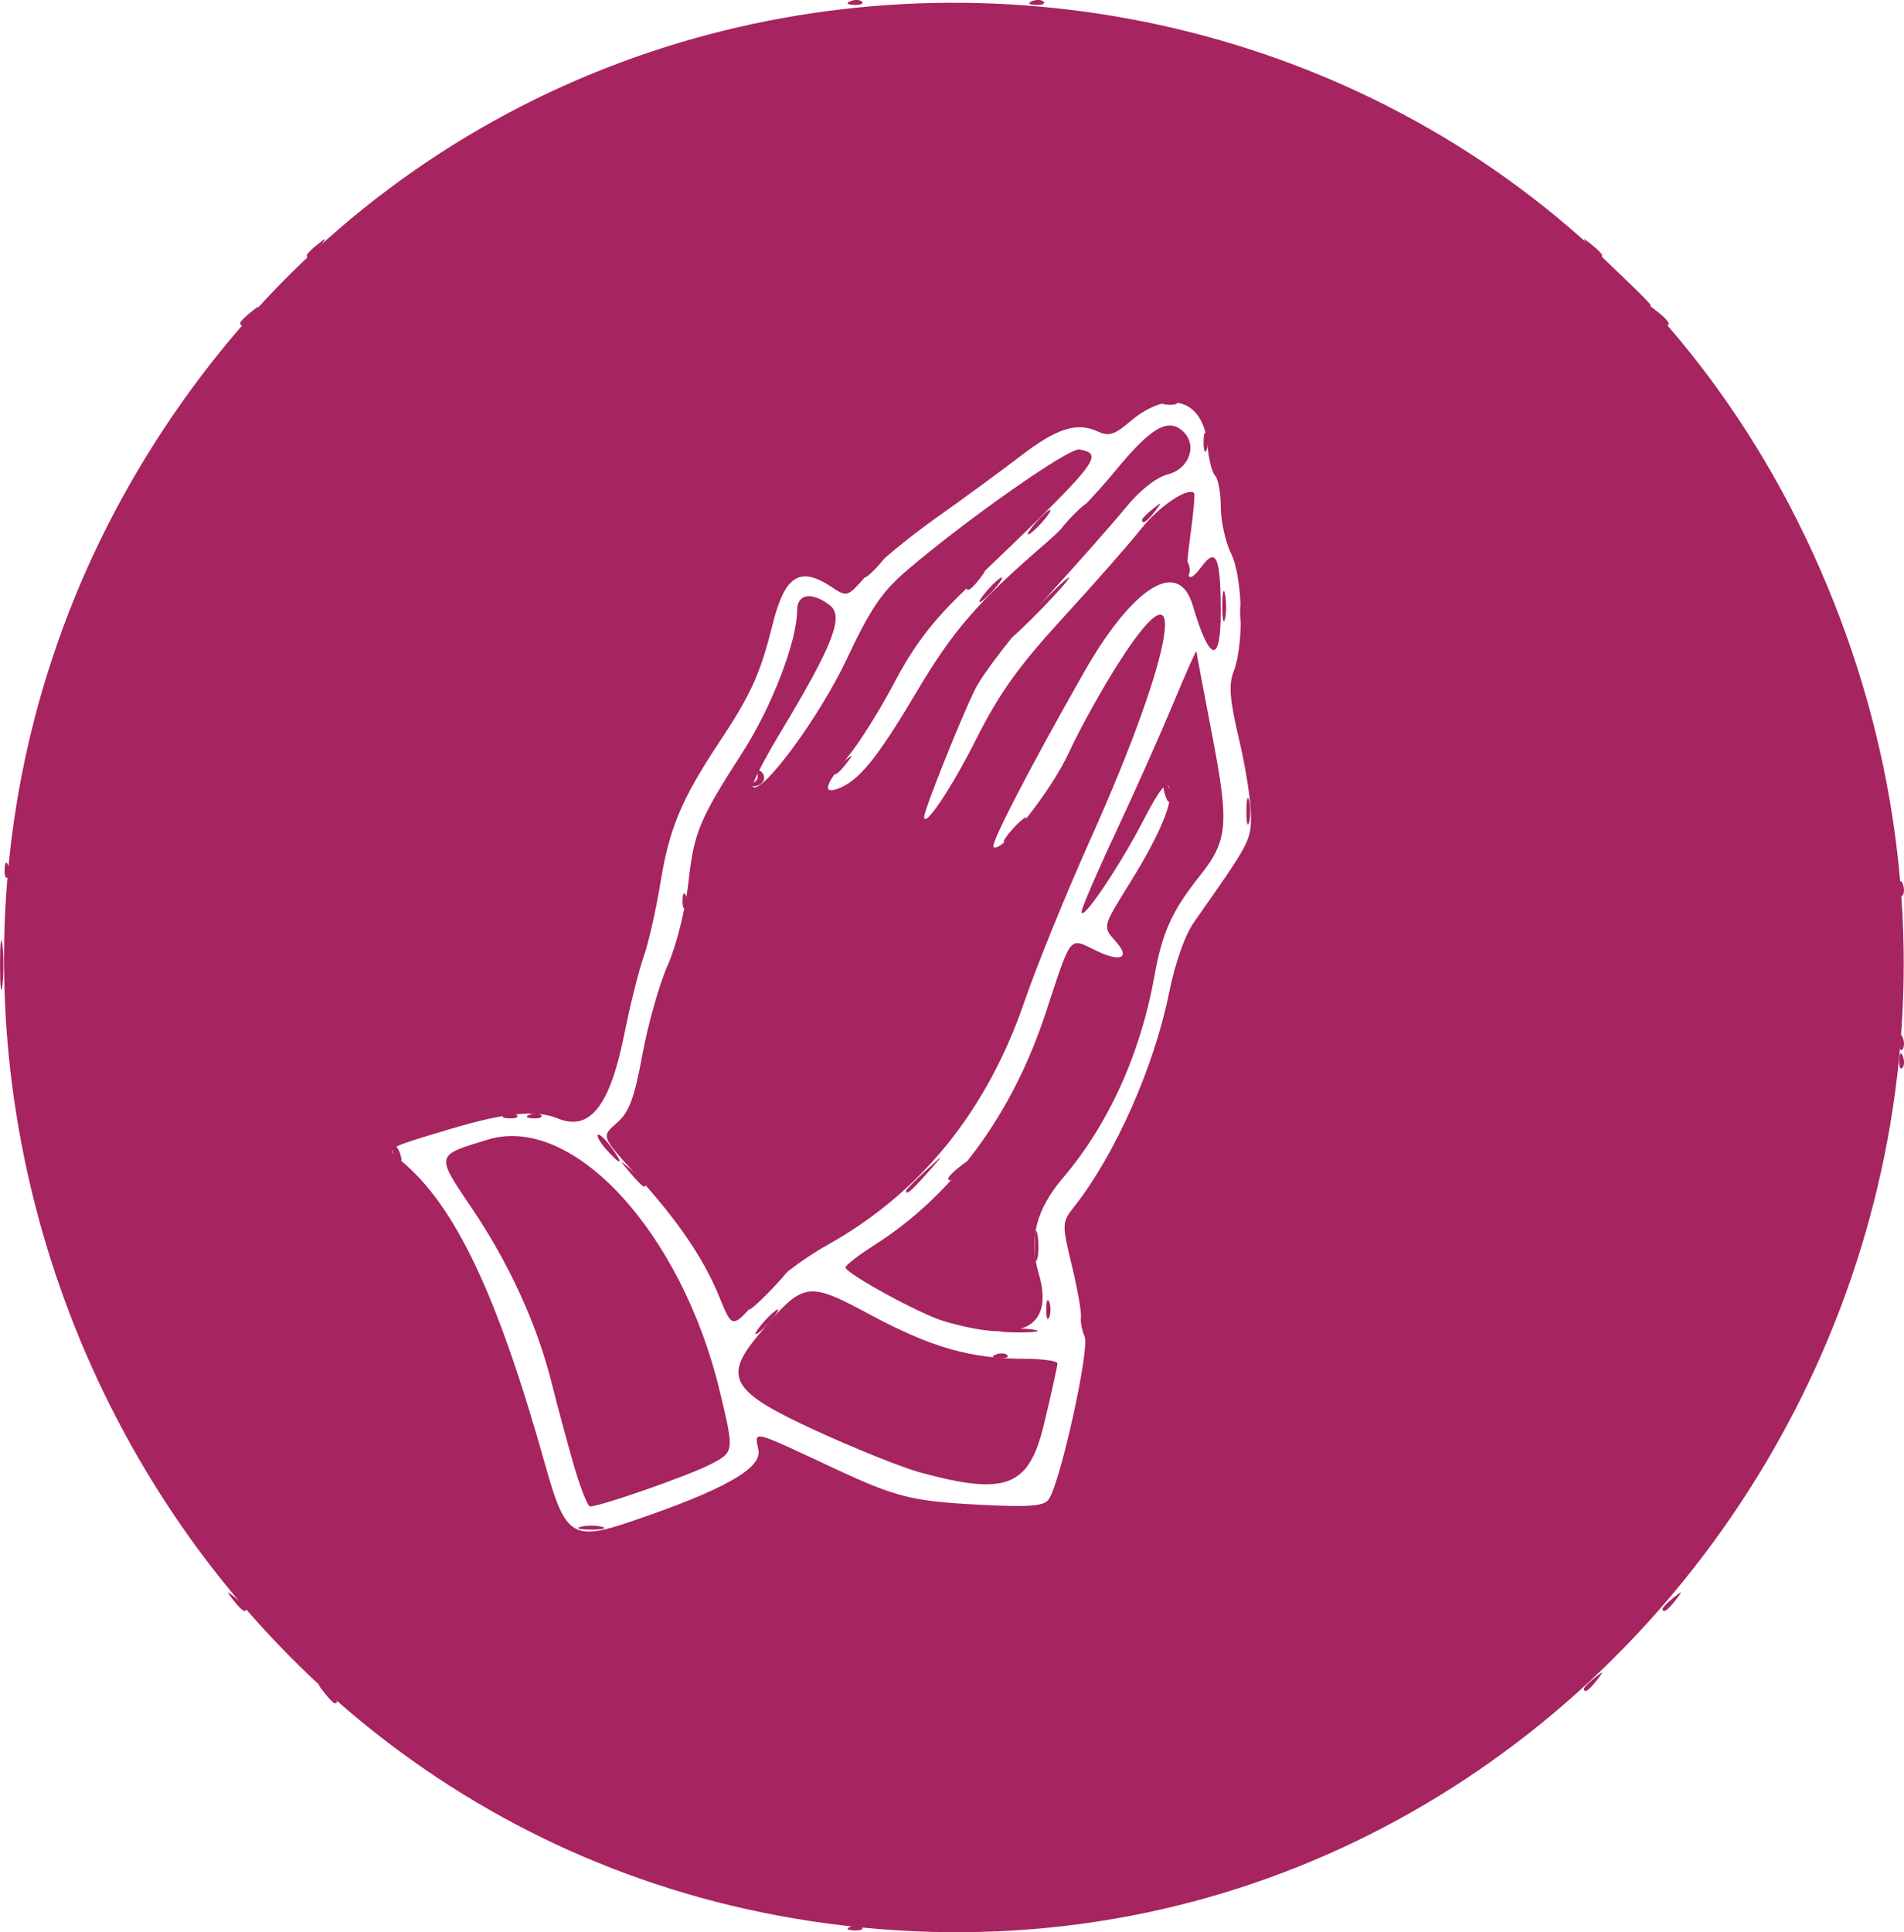 <?xml version="1.0" encoding="UTF-8" standalone="no"?>
<svg
   xmlns:dc="http://purl.org/dc/elements/1.1/"
   xmlns:cc="http://creativecommons.org/ns#"
   xmlns:rdf="http://www.w3.org/1999/02/22-rdf-syntax-ns#"
   xmlns:svg="http://www.w3.org/2000/svg"
   xmlns="http://www.w3.org/2000/svg"
   xmlns:sodipodi="http://sodipodi.sourceforge.net/DTD/sodipodi-0.dtd"
   xmlns:inkscape="http://www.inkscape.org/namespaces/inkscape"
   sodipodi:docname="drawing-1.svg"
   inkscape:version="1.0 (4035a4fb49, 2020-05-01)"
   id="svg8"
   version="1.1"
   viewBox="0 0 104.628 106.148"
   height="106.148mm"
   width="104.628mm">
  <defs
     id="defs2" />
  <sodipodi:namedview
     inkscape:window-maximized="0"
     inkscape:window-y="0"
     inkscape:window-x="26"
     inkscape:window-height="1008"
     inkscape:window-width="1675"
     showgrid="false"
     inkscape:document-rotation="0"
     inkscape:current-layer="layer1"
     inkscape:document-units="mm"
     inkscape:cy="127.1197"
     inkscape:cx="186.42081"
     inkscape:zoom="0.98994949"
     inkscape:pageshadow="2"
     inkscape:pageopacity="0.0"
     borderopacity="1.0"
     bordercolor="#666666"
     pagecolor="#ffffff"
     id="base" />
  <g
     transform="translate(-56.509,-81.48)"
     id="layer1"
     inkscape:groupmode="layer"
     inkscape:label="Layer 1">
    <g
       style="fill:#a62460;fill-opacity:1"
       transform="translate(8.82,5.345)"
       id="g855">
      <path
         id="path861"
         d="m 139.053,164.508 c 0,-0.07 0.262,-0.336 0.582,-0.591 0.528,-0.42 0.539,-0.408 0.126,0.128 -0.435,0.563 -0.708,0.742 -0.708,0.464 z m -36.65,-13.959 c 0.24,-0.098 0.527,-0.086 0.638,0.027 0.111,0.112 -0.086,0.192 -0.437,0.177 -0.387,-0.016 -0.466,-0.096 -0.201,-0.204 z M 89.659,148.752 c 0.331,-0.372 0.677,-0.676 0.768,-0.676 0.091,0 -0.105,0.304 -0.436,0.676 -0.331,0.372 -0.677,0.676 -0.768,0.676 -0.091,0 0.105,-0.304 0.436,-0.676 z m 7.817,-7.203 c 0,-0.058 0.486,-0.552 1.081,-1.098 1.081,-0.993 1.081,-0.993 0.104,0.106 -0.911,1.024 -1.185,1.254 -1.185,0.993 z m -15.166,-0.993 c -0.634,-0.76 -0.634,-0.76 0.115,-0.117 0.703,0.605 0.9,0.877 0.634,0.877 -0.063,0 -0.4,-0.342 -0.748,-0.76 z m 17.494,0.295 c 0,-0.07 0.262,-0.336 0.582,-0.591 0.528,-0.42 0.539,-0.408 0.126,0.128 -0.435,0.563 -0.708,0.742 -0.708,0.464 z M 75.461,137.369 c 0.24,-0.098 0.527,-0.086 0.638,0.027 0.111,0.112 -0.086,0.192 -0.437,0.177 -0.387,-0.016 -0.466,-0.096 -0.201,-0.204 z m 1.33,0 c 0.24,-0.098 0.527,-0.086 0.638,0.027 0.111,0.112 -0.086,0.192 -0.437,0.177 -0.387,-0.016 -0.466,-0.096 -0.201,-0.204 z m 75.261,-3.008 c 0.016,-0.394 0.095,-0.474 0.201,-0.204 0.096,0.244 0.084,0.535 -0.026,0.648 -0.111,0.112 -0.189,-0.087 -0.175,-0.444 z M 47.69,129.151 c 0,-1.208 0.06,-1.702 0.134,-1.098 0.074,0.604 0.074,1.593 0,2.197 -0.074,0.604 -0.134,0.11 -0.134,-1.098 z m 37.506,-3.577 c 0.016,-0.394 0.095,-0.474 0.201,-0.204 0.096,0.244 0.084,0.535 -0.026,0.648 -0.111,0.112 -0.189,-0.087 -0.175,-0.444 z m 18.101,-3.858 c 0.331,-0.372 0.677,-0.676 0.768,-0.676 0.091,0 -0.105,0.304 -0.436,0.676 -0.331,0.372 -0.677,0.676 -0.768,0.676 -0.091,0 0.105,-0.304 0.436,-0.676 z m 12.883,-1.014 c 0,-0.651 0.068,-0.917 0.152,-0.591 0.084,0.325 0.084,0.858 0,1.183 -0.084,0.325 -0.152,0.059 -0.152,-0.591 z m -27.1,-1.576 c 0.23,-0.094 0.319,-0.334 0.198,-0.532 -0.131,-0.215 -0.062,-0.263 0.17,-0.117 0.458,0.288 0.183,0.886 -0.389,0.847 -0.284,-0.019 -0.277,-0.075 0.022,-0.198 z m 25.777,-9.745 c 0.004,-0.743 0.072,-1.008 0.151,-0.587 0.08,0.42 0.076,1.029 -0.007,1.352 -0.083,0.323 -0.148,-0.021 -0.145,-0.764 z m -14.054,-0.972 c 0,-0.07 0.262,-0.336 0.582,-0.591 0.528,-0.42 0.539,-0.408 0.126,0.128 -0.435,0.563 -0.708,0.742 -0.708,0.464 z m 13.025,-7.983 c 0,-0.465 0.075,-0.655 0.168,-0.422 0.092,0.232 0.092,0.613 0,0.845 -0.092,0.232 -0.168,0.042 -0.168,-0.422 z m 24.851,-7.012 c -0.414,-0.536 -0.402,-0.548 0.126,-0.128 0.554,0.441 0.73,0.719 0.457,0.719 -0.069,0 -0.331,-0.266 -0.582,-0.591 z m -3.659,-3.717 c -0.414,-0.536 -0.402,-0.548 0.126,-0.128 0.32,0.255 0.582,0.521 0.582,0.591 0,0.278 -0.273,0.099 -0.708,-0.464 z M 94.42,76.2 c 0.24,-0.098 0.527,-0.086 0.638,0.027 0.111,0.112 -0.086,0.192 -0.437,0.177 -0.387,-0.016 -0.466,-0.096 -0.201,-0.204 z"
         style="fill:#a62460;fill-opacity:1;stroke-width:0.335" />
      <path
         id="path859"
         d="m 94.42,181.979 c 0.24,-0.098 0.527,-0.086 0.638,0.027 0.111,0.112 -0.086,0.192 -0.437,0.177 -0.387,-0.016 -0.466,-0.096 -0.201,-0.204 z m -28.918,-12.865 c -0.414,-0.536 -0.402,-0.548 0.126,-0.128 0.554,0.441 0.73,0.719 0.457,0.719 -0.069,0 -0.331,-0.266 -0.582,-0.591 z m 69.227,-0.212 c 0,-0.07 0.262,-0.336 0.582,-0.591 0.528,-0.42 0.539,-0.408 0.126,0.128 -0.435,0.563 -0.708,0.742 -0.708,0.464 z m -74.216,-4.857 c -0.414,-0.536 -0.402,-0.548 0.126,-0.128 0.32,0.255 0.582,0.521 0.582,0.591 0,0.278 -0.273,0.099 -0.708,-0.464 z m 19.085,-4.035 c 0.32,-0.085 0.844,-0.085 1.164,0 0.32,0.085 0.058,0.155 -0.582,0.155 -0.64,0 -0.902,-0.07 -0.582,-0.155 z M 102.886,149.186 c 0.506,-0.078 1.254,-0.076 1.663,0.005 0.409,0.08 -0.005,0.144 -0.919,0.141 -0.915,-0.003 -1.249,-0.068 -0.744,-0.146 z m 2.293,-1.109 c 0,-0.465 0.075,-0.655 0.168,-0.422 0.092,0.232 0.092,0.613 0,0.845 -0.092,0.232 -0.168,0.042 -0.168,-0.422 z m -15.353,-1.183 c 0.621,-0.651 1.203,-1.183 1.295,-1.183 0.091,0 -0.341,0.532 -0.962,1.183 -0.621,0.651 -1.203,1.183 -1.295,1.183 -0.091,0 0.341,-0.532 0.962,-1.183 z m 14.719,-2.366 c 0.004,-0.743 0.072,-1.008 0.151,-0.587 0.08,0.42 0.076,1.029 -0.007,1.352 -0.083,0.323 -0.148,-0.021 -0.145,-0.764 z m -35.189,-4.923 c -0.121,-0.198 -0.148,-0.433 -0.061,-0.521 0.087,-0.089 0.247,0.074 0.355,0.36 0.225,0.596 0.033,0.7 -0.295,0.161 z m 11.653,-0.318 c -0.332,-0.373 -0.542,-0.738 -0.467,-0.812 0.075,-0.074 0.405,0.231 0.734,0.678 0.726,0.986 0.564,1.067 -0.267,0.134 z m 71.042,-5.94 c 0.016,-0.394 0.095,-0.474 0.201,-0.204 0.096,0.244 0.084,0.535 -0.026,0.648 -0.111,0.112 -0.189,-0.087 -0.175,-0.444 z m 0,-8.449 c 0.016,-0.394 0.095,-0.474 0.201,-0.204 0.096,0.244 0.084,0.535 -0.026,0.648 -0.111,0.112 -0.189,-0.087 -0.175,-0.444 z M 47.942,123.885 c 0.016,-0.394 0.095,-0.474 0.201,-0.204 0.096,0.244 0.084,0.535 -0.026,0.648 -0.111,0.112 -0.189,-0.087 -0.175,-0.444 z m 63.747,-4.169 c -0.145,-0.562 -0.101,-0.694 0.145,-0.443 0.193,0.196 0.286,0.557 0.206,0.8 -0.083,0.253 -0.234,0.1 -0.351,-0.357 z m -18.205,-1.169 c 0,-0.07 0.262,-0.336 0.582,-0.591 0.528,-0.42 0.539,-0.408 0.126,0.128 -0.435,0.563 -0.708,0.742 -0.708,0.464 z m 11.143,-8.997 c 0.901,-0.929 1.713,-1.69 1.804,-1.69 0.091,0 -0.571,0.76 -1.472,1.69 -0.901,0.929 -1.713,1.69 -1.804,1.69 -0.091,0 0.571,-0.76 1.472,-1.69 z m 11.208,0.169 c 0.007,-0.558 0.081,-0.745 0.166,-0.416 0.084,0.329 0.079,0.785 -0.012,1.014 -0.091,0.229 -0.16,-0.04 -0.153,-0.598 z m -13.869,-1.183 c 0.331,-0.372 0.677,-0.676 0.768,-0.676 0.091,0 -0.105,0.304 -0.436,0.676 -0.331,0.372 -0.677,0.676 -0.768,0.676 -0.091,0 0.105,-0.304 0.436,-0.676 z m -6.32,-1.352 c 0.331,-0.372 0.677,-0.676 0.768,-0.676 0.091,0 -0.105,0.304 -0.436,0.676 -0.331,0.372 -0.677,0.676 -0.768,0.676 -0.091,0 0.105,-0.304 0.436,-0.676 z m 17.156,0.141 c 0.016,-0.394 0.095,-0.474 0.201,-0.204 0.096,0.244 0.084,0.535 -0.026,0.648 -0.111,0.112 -0.189,-0.087 -0.175,-0.444 z m -8.175,-2.506 c 0.331,-0.372 0.677,-0.676 0.768,-0.676 0.091,0 -0.105,0.304 -0.436,0.676 -0.331,0.372 -0.677,0.676 -0.768,0.676 -0.091,0 0.105,-0.304 0.436,-0.676 z m 1.829,-0.169 c 0.43,-0.465 0.856,-0.845 0.948,-0.845 0.091,0 -0.185,0.38 -0.615,0.845 -0.43,0.465 -0.856,0.845 -0.948,0.845 -0.091,0 0.185,-0.38 0.615,-0.845 z m 3.991,0.041 c 0,-0.07 0.262,-0.336 0.582,-0.591 0.528,-0.42 0.539,-0.408 0.126,0.128 -0.435,0.563 -0.708,0.742 -0.708,0.464 z m 1.268,-6.524 c 0.24,-0.098 0.527,-0.086 0.638,0.027 0.111,0.112 -0.086,0.192 -0.437,0.177 -0.387,-0.016 -0.466,-0.096 -0.201,-0.204 z M 60.888,93.877 c 0,-0.07 0.262,-0.336 0.582,-0.591 0.528,-0.42 0.539,-0.408 0.126,0.128 -0.435,0.563 -0.708,0.742 -0.708,0.464 z M 136.876,91.554 c -1.315,-1.436 -1.315,-1.436 0.099,-0.1 0.777,0.735 1.414,1.381 1.414,1.436 0,0.256 -0.29,-1.66e-4 -1.512,-1.336 z M 64.547,90.16 c 0,-0.07 0.262,-0.336 0.582,-0.591 0.528,-0.42 0.539,-0.408 0.126,0.128 -0.435,0.563 -0.708,0.742 -0.708,0.464 z M 104.399,76.2 c 0.24,-0.098 0.527,-0.086 0.638,0.027 0.111,0.112 -0.086,0.192 -0.437,0.177 -0.387,-0.016 -0.466,-0.096 -0.201,-0.204 z"
         style="fill:#a62460;fill-opacity:1;stroke-width:0.335" />
      <path
         id="path857"
         d="M 92.154,181.659 C 54.672,175.911 35.551,131.775 56.663,99.734 79.113,65.663 130.254,69.435 147.263,106.416 c 17.717,38.521 -13.816,81.574 -55.109,75.242 z m -9.741,-21.957 c 5.045,-1.714 7.151,-2.898 6.953,-3.907 -0.215,-1.095 -0.451,-1.151 4.119,0.983 3.45,1.611 4.287,1.823 7.989,2.017 2.751,0.145 3.571,0.084 3.838,-0.283 0.633,-0.872 2.269,-8.267 1.98,-8.947 -0.151,-0.354 -0.243,-0.842 -0.204,-1.083 0.039,-0.241 -0.184,-1.505 -0.496,-2.809 -0.561,-2.345 -0.559,-2.38 0.148,-3.279 2.238,-2.843 4.382,-7.682 5.193,-11.723 0.328,-1.633 0.872,-3.172 1.375,-3.886 3.08,-4.379 3.127,-4.468 3.125,-5.868 -0.001,-0.769 -0.298,-2.65 -0.659,-4.181 -0.516,-2.185 -0.579,-2.984 -0.293,-3.717 0.584,-1.504 0.504,-5.166 -0.142,-6.478 -0.311,-0.633 -0.566,-1.781 -0.566,-2.552 0,-0.771 -0.14,-1.546 -0.31,-1.722 -0.171,-0.177 -0.358,-0.914 -0.416,-1.639 -0.205,-2.565 -2.131,-3.157 -4.283,-1.316 -0.835,0.714 -1.147,0.806 -1.767,0.519 -1.134,-0.525 -2.25,-0.166 -4.234,1.362 -0.988,0.761 -3.068,2.285 -4.623,3.387 -1.555,1.103 -3.291,2.538 -3.859,3.19 -1.015,1.167 -1.045,1.177 -1.891,0.614 -1.753,-1.167 -2.573,-0.645 -3.25,2.071 -0.677,2.719 -1.189,3.842 -2.976,6.531 -2.006,3.018 -2.701,4.678 -3.17,7.573 -0.244,1.504 -0.663,3.359 -0.932,4.122 -0.269,0.763 -0.745,2.664 -1.056,4.224 -0.795,3.982 -1.898,5.392 -3.654,4.676 -1.213,-0.494 -2.897,-0.329 -5.955,0.587 -3.609,1.08 -3.523,1.024 -2.662,1.737 2.98,2.467 5.302,7.376 7.933,16.769 1.085,3.873 1.494,4.134 4.747,3.029 z m -3.197,-3.092 c -0.362,-1.255 -0.905,-3.27 -1.206,-4.478 -0.801,-3.215 -2.331,-6.569 -4.378,-9.6 -2.02,-2.992 -2.038,-2.915 0.885,-3.798 4.655,-1.406 10.634,5.097 12.73,13.845 0.795,3.319 0.795,3.319 -0.516,3.999 -1.193,0.618 -6.041,2.313 -6.617,2.313 -0.132,0 -0.536,-1.027 -0.898,-2.281 z m 19.013,0.408 c -0.958,-0.262 -3.496,-1.28 -5.642,-2.262 -4.741,-2.171 -5.201,-2.933 -3.201,-5.308 2.472,-2.935 2.637,-2.963 6.154,-1.073 3.302,1.774 5.515,2.405 8.437,2.405 0.997,0 1.816,0.114 1.82,0.253 0.004,0.139 -0.333,1.66 -0.748,3.378 -0.827,3.42 -2.087,3.901 -6.821,2.606 z M 87.239,147.428 c -0.892,-2.181 -2.285,-4.227 -4.634,-6.804 -1.876,-2.059 -1.876,-2.059 -1.025,-2.795 0.682,-0.59 0.962,-1.339 1.413,-3.777 0.309,-1.673 0.935,-3.878 1.391,-4.9 0.466,-1.046 0.958,-2.998 1.124,-4.463 0.323,-2.861 0.582,-3.485 3.003,-7.253 1.593,-2.479 2.978,-6.085 2.978,-7.752 0,-0.937 0.8,-1.068 1.805,-0.295 0.783,0.602 0.176,2.171 -2.682,6.921 -0.95,1.58 -1.651,2.949 -1.558,3.042 0.487,0.484 3.661,-3.819 5.154,-6.987 1.332,-2.827 1.947,-3.729 3.364,-4.936 3.294,-2.807 8.876,-6.715 9.434,-6.605 1.41,0.278 1.121,0.632 -6.381,7.811 -1.679,1.606 -2.741,3.004 -3.76,4.947 -0.781,1.49 -1.936,3.336 -2.567,4.103 -1.27,1.544 -1.443,2.091 -0.564,1.776 1.126,-0.404 2.155,-1.663 4.259,-5.21 2.08,-3.507 3.382,-5.009 7.195,-8.303 1.04,-0.899 2.725,-2.651 3.744,-3.893 1.961,-2.391 2.894,-2.963 3.71,-2.275 0.872,0.736 0.443,2.093 -0.762,2.408 -0.653,0.171 -1.549,0.874 -2.328,1.829 -0.697,0.853 -2.657,3.073 -4.357,4.933 -1.699,1.86 -3.466,4.135 -3.925,5.056 -0.744,1.493 -2.798,6.629 -2.798,6.998 0,0.672 1.494,-1.55 2.841,-4.228 1.289,-2.562 2.339,-4.029 4.809,-6.725 1.738,-1.896 3.663,-4.087 4.279,-4.868 0.961,-1.219 2.567,-2.305 2.904,-1.962 0.058,0.059 -0.031,1.084 -0.197,2.278 -0.345,2.477 -0.204,2.86 0.637,1.728 0.78,-1.05 1.026,-0.444 1.026,2.524 0,2.919 -0.613,2.773 -1.542,-0.366 -0.774,-2.615 -3.291,-1.043 -6.016,3.756 -2.987,5.26 -5.102,9.347 -4.929,9.523 0.406,0.412 3.155,-3.036 4.156,-5.214 0.587,-1.276 1.822,-3.498 2.745,-4.939 3.987,-6.223 3.089,-0.663 -1.569,9.716 -1.335,2.974 -2.967,6.987 -3.628,8.917 -2.062,6.026 -5.712,10.533 -10.85,13.394 -1.417,0.789 -2.981,2.008 -3.806,2.966 -1.4,1.626 -1.4,1.626 -2.095,-0.073 z m 12.305,1.281 c -1.281,-0.376 -5.394,-2.621 -5.393,-2.945 3.26e-4,-0.122 0.711,-0.674 1.58,-1.226 4.322,-2.747 7.576,-7.156 9.425,-12.771 1.43,-4.344 1.263,-4.137 2.753,-3.415 1.371,0.664 1.911,0.422 1.097,-0.493 -0.735,-0.825 -0.746,-0.779 0.77,-3.218 1.67,-2.687 2.436,-4.539 2.17,-5.244 -0.148,-0.391 -0.566,0.141 -1.444,1.836 -1.311,2.532 -3.379,5.587 -3.379,4.992 0,-0.195 0.847,-2.164 1.883,-4.375 1.036,-2.211 2.453,-5.389 3.15,-7.062 0.697,-1.673 1.272,-2.966 1.278,-2.873 0.006,0.093 0.39,2.137 0.854,4.542 0.957,4.967 0.882,5.847 -0.668,7.794 -1.522,1.91 -2.065,3.107 -2.489,5.486 -0.763,4.274 -2.523,8.16 -5.029,11.102 -1.465,1.72 -1.892,3.361 -1.35,5.198 0.899,3.047 -0.856,3.948 -5.207,2.673 z"
         style="fill:#a62460;fill-opacity:1;stroke-width:0.335" />
    </g>
  </g>
</svg>
